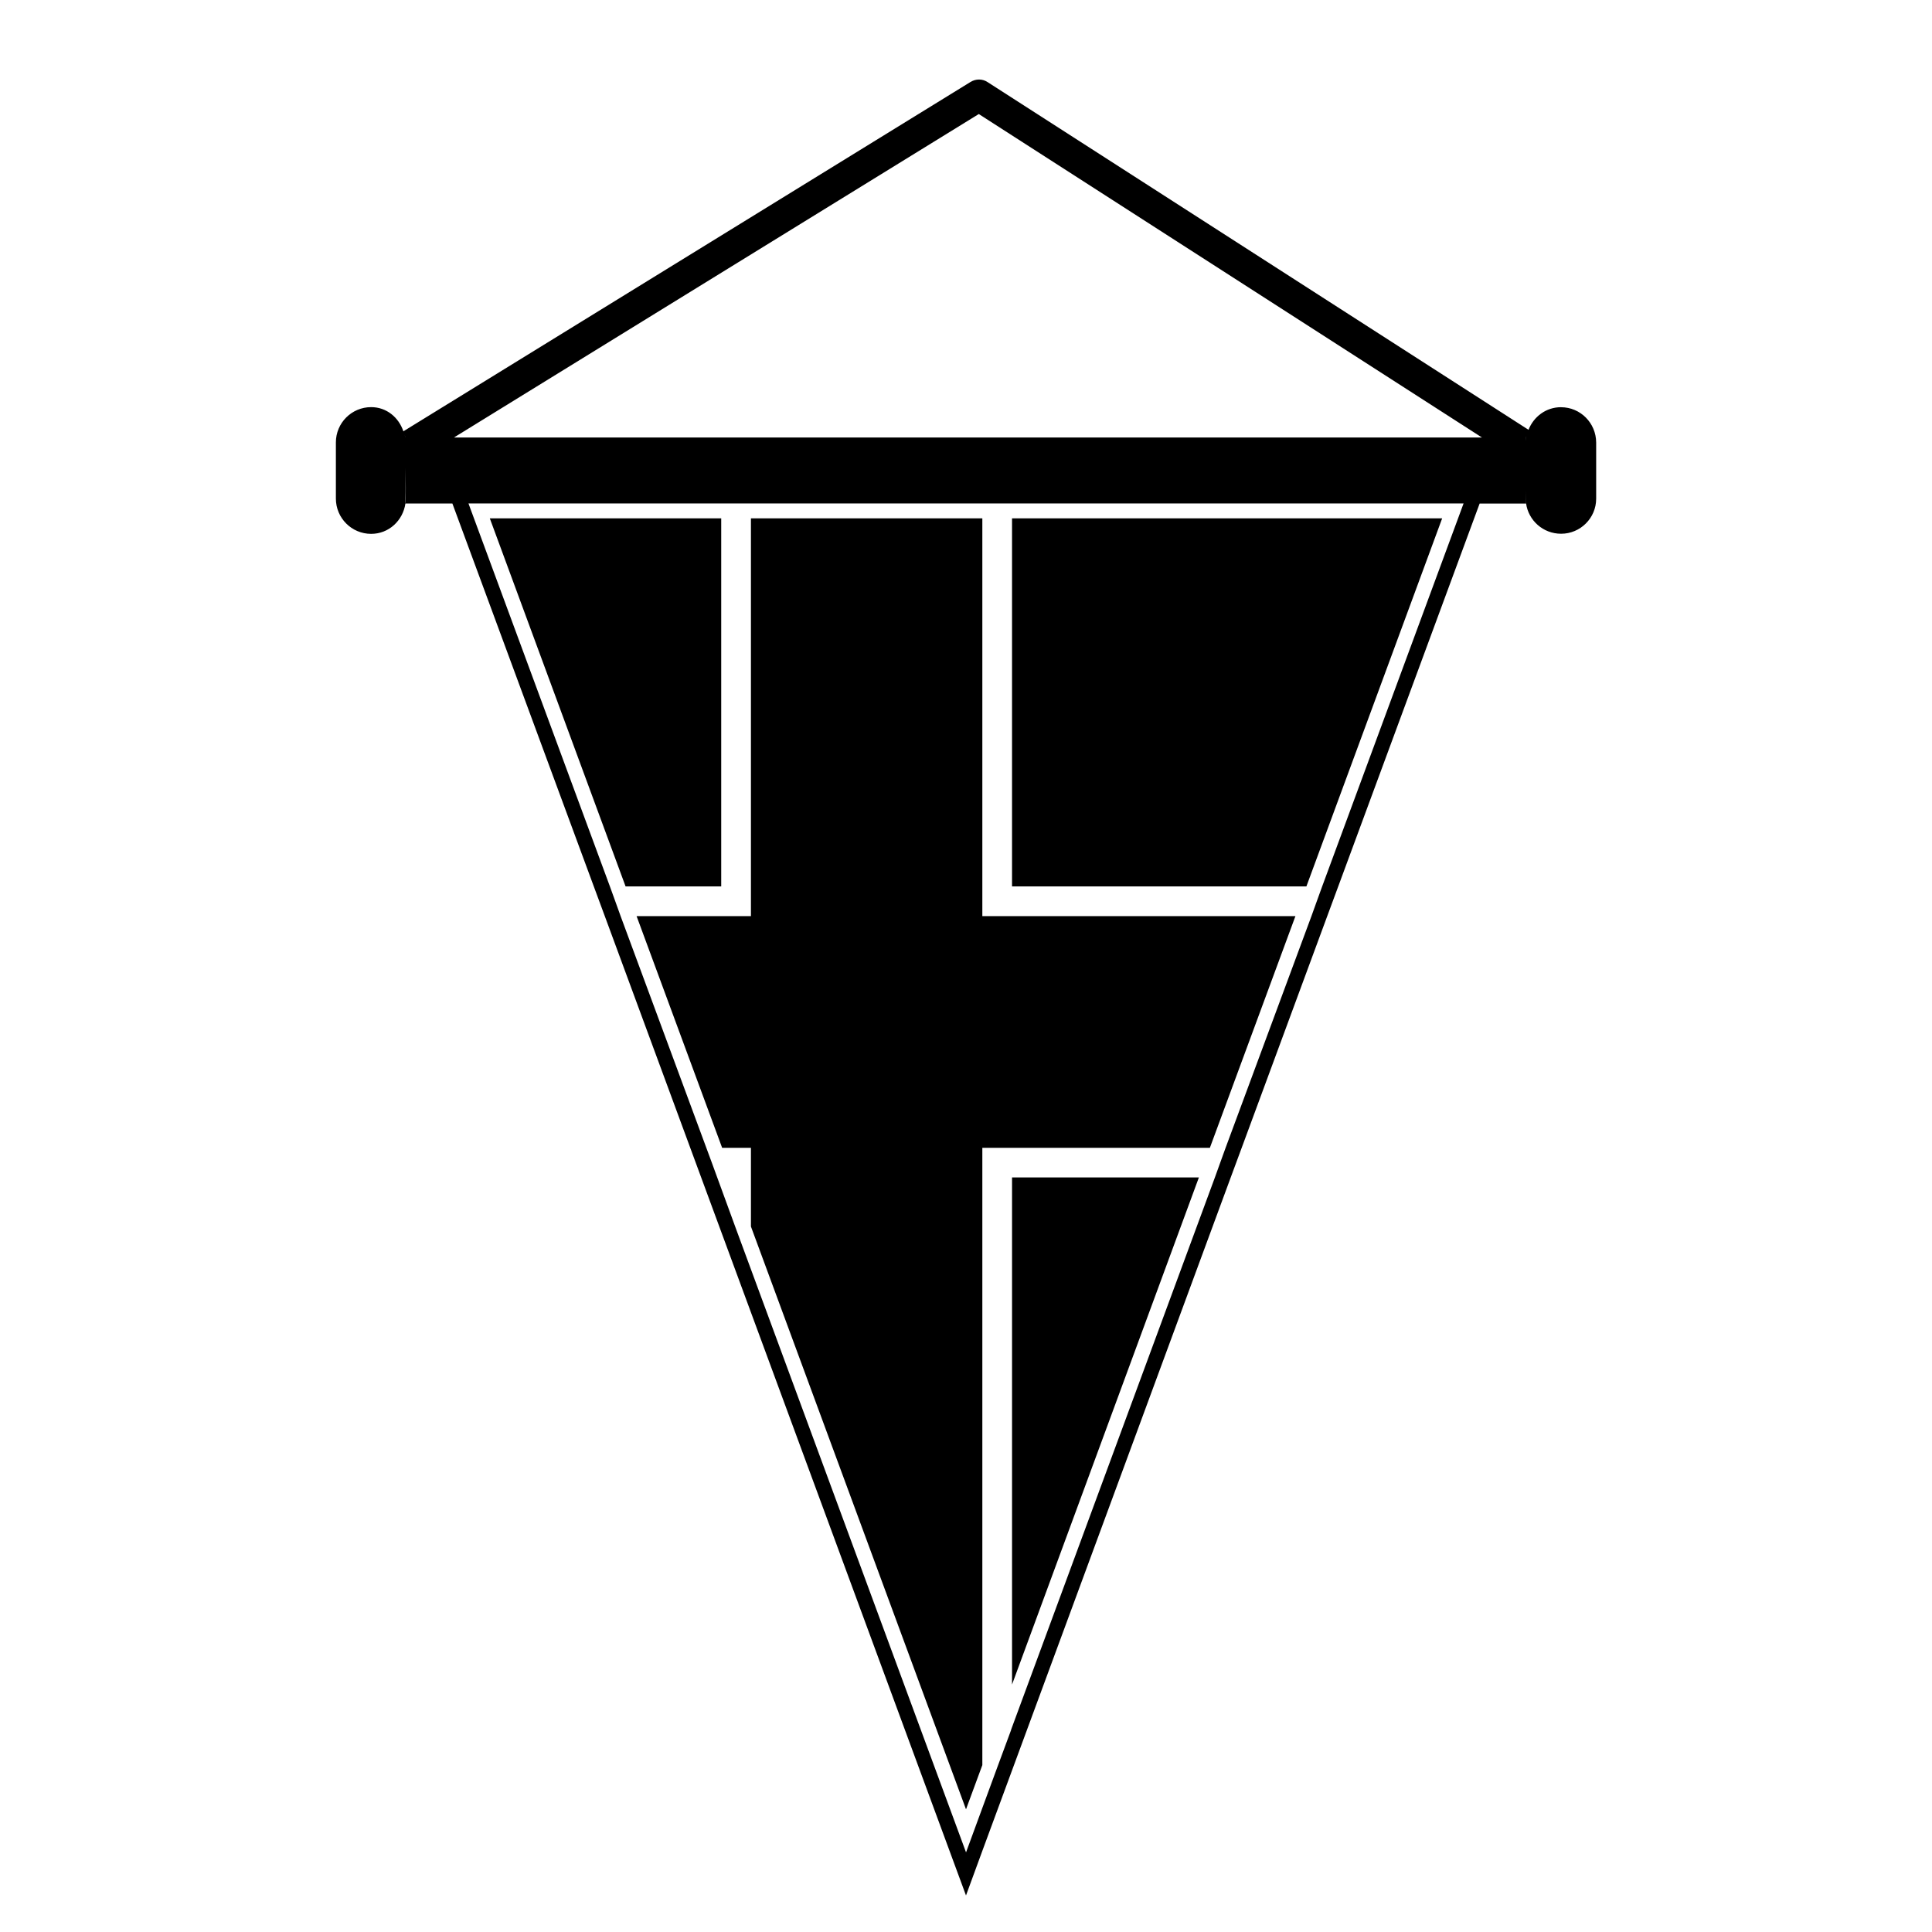 <?xml version="1.0" encoding="UTF-8"?>
<!-- Uploaded to: SVG Find, www.svgrepo.com, Generator: SVG Find Mixer Tools -->
<svg fill="#000000" width="800px" height="800px" version="1.1" viewBox="144 144 512 512" xmlns="http://www.w3.org/2000/svg">
 <g>
  <path d="m557.69 251.91c-3.969 0-7.242 2.496-8.621 5.992l-143.4-92.176c-1.34-0.867-3.07-0.867-4.481 0l-150.29 92.574c-1.234-3.676-4.449-6.406-8.543-6.406-5.156 0-9.344 4.188-9.344 9.352v14.879c0 5.164 4.18 9.352 9.344 9.352 4.699 0 8.43-3.527 9.086-8.055 0.039-0.234 0.055-5 0.047-9.492 0.031 1.859 0.039 3.746 0.039 5.336 0 2.281 0 4.016-0.078 4.172h12.438l37.473 101.47 2.914 7.871 95.723 259.54 4.328-11.809 7.637-20.703 58.184-157.75 2.914-7.871 22.672-61.402 2.914-7.871 37.473-101.47h12.281v-3.379c0.008 1.953 0.016 3.328 0.023 3.352 0.629 4.481 4.481 8.031 9.289 8.031 5.117 0 9.289-4.172 9.289-9.289v-14.887c-0.023-5.18-4.188-9.352-9.312-9.352zm-306.25 8.02c-0.039-0.293-0.164-0.543-0.262-0.805 0.105 0.262 0.23 0.5 0.262 0.805zm242.95 118.97-1.426 3.938-1.418 3.938-22.75 61.402-1.426 3.938-1.418 3.938-54.004 146.34v0.078l-3.699 9.996-3.938 10.707-4.305 11.723-60.93-165.16-6.445-17.633-24.168-65.336-1.418-3.938-1.426-3.938-37.473-101.47h263.71zm-230.1-118.95 139.1-85.727 133.35 85.727zm284.12-0.027c-0.008 0.039-0.016 0.465-0.023 1.023v-0.996c0.031-0.234 0.164-0.449 0.234-0.684-0.07 0.219-0.188 0.422-0.211 0.656z"/>
  <path d="m335.13 281.37h-61.324l35.977 97.535h25.348z"/>
  <path d="m412.2 590.42 49.516-134.38h-49.516z"/>
  <path d="m412.2 378.9h78.012l35.977-97.535h-113.99z"/>
  <path d="m404.33 281.37h-61.324v105.41h-30.305l22.672 61.402h7.633v20.859l56.996 154.45 4.328-11.727v-163.58h60.301l22.672-61.402h-82.973z"/>
 </g>
</svg>